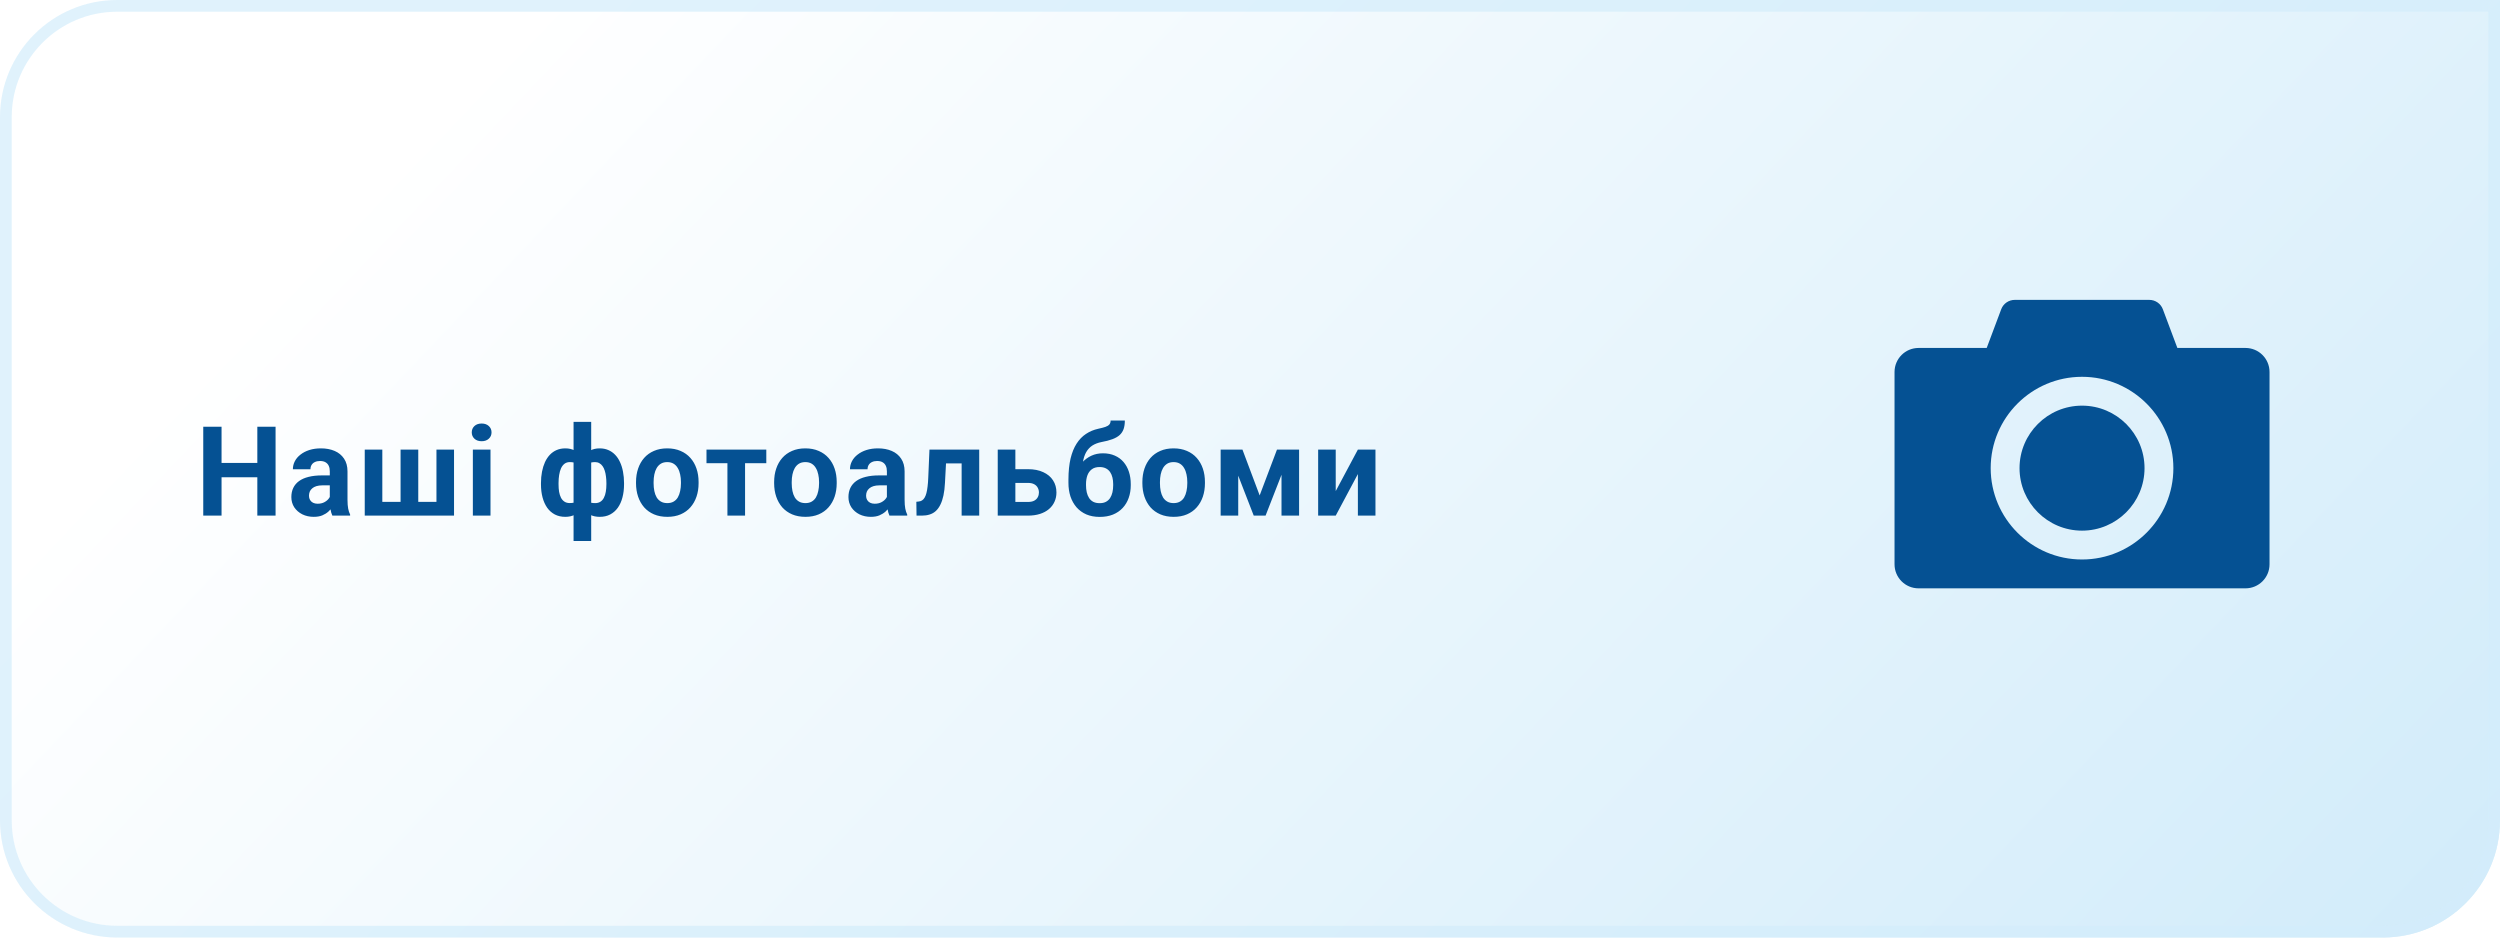 <svg width="320" height="120" viewBox="0 0 320 120" fill="none" xmlns="http://www.w3.org/2000/svg">
<path d="M0 15C0 6.716 6.716 0 15 0H320V105C320 113.284 313.284 120 305 120H15C6.716 120 0 113.284 0 105V15Z" fill="url(#paint0_linear_149_523)"/>
<path d="M0.75 15C0.75 7.13 7.13 0.75 15 0.75H319.25V105C319.25 112.87 312.87 119.25 305 119.25H15C7.13 119.25 0.75 112.87 0.75 105V15Z" stroke="#D3EDFB" stroke-opacity="0.7" stroke-width="1.5"/>
<path d="M33.602 59.258V61.086H27.664V59.258H33.602ZM28.359 54.625V66H26.016V54.625H28.359ZM35.273 54.625V66H32.938V54.625H35.273ZM42.214 64.094V60.328C42.214 60.057 42.17 59.825 42.082 59.633C41.993 59.435 41.855 59.281 41.667 59.172C41.485 59.062 41.248 59.008 40.957 59.008C40.707 59.008 40.49 59.052 40.308 59.141C40.126 59.224 39.985 59.346 39.886 59.508C39.787 59.664 39.738 59.849 39.738 60.062H37.488C37.488 59.703 37.571 59.362 37.738 59.039C37.904 58.716 38.147 58.432 38.464 58.188C38.782 57.938 39.16 57.742 39.597 57.602C40.04 57.461 40.535 57.391 41.082 57.391C41.738 57.391 42.321 57.5 42.832 57.719C43.342 57.938 43.743 58.266 44.035 58.703C44.332 59.141 44.48 59.688 44.48 60.344V63.961C44.48 64.424 44.509 64.805 44.566 65.102C44.623 65.393 44.707 65.648 44.816 65.867V66H42.542C42.433 65.771 42.35 65.484 42.292 65.141C42.24 64.792 42.214 64.443 42.214 64.094ZM42.511 60.852L42.527 62.125H41.269C40.972 62.125 40.714 62.159 40.496 62.227C40.277 62.294 40.097 62.391 39.957 62.516C39.816 62.635 39.712 62.776 39.644 62.938C39.582 63.099 39.55 63.276 39.55 63.469C39.55 63.661 39.595 63.836 39.683 63.992C39.772 64.143 39.899 64.263 40.066 64.352C40.233 64.435 40.428 64.477 40.652 64.477C40.99 64.477 41.285 64.409 41.535 64.273C41.785 64.138 41.977 63.971 42.113 63.773C42.253 63.575 42.326 63.388 42.332 63.211L42.925 64.164C42.842 64.378 42.727 64.599 42.582 64.828C42.441 65.057 42.261 65.273 42.042 65.477C41.824 65.674 41.561 65.838 41.253 65.969C40.946 66.094 40.582 66.156 40.16 66.156C39.623 66.156 39.136 66.049 38.699 65.836C38.267 65.617 37.923 65.318 37.667 64.938C37.417 64.552 37.292 64.115 37.292 63.625C37.292 63.182 37.376 62.789 37.542 62.445C37.709 62.102 37.954 61.812 38.277 61.578C38.605 61.339 39.014 61.159 39.503 61.039C39.993 60.914 40.561 60.852 41.207 60.852H42.511ZM46.687 57.547H48.937V64.242H51.273V57.547H53.538V64.242H55.866V57.547H58.116V66H46.687V57.547ZM62.784 57.547V66H60.526V57.547H62.784ZM60.385 55.344C60.385 55.016 60.5 54.745 60.729 54.531C60.958 54.318 61.266 54.211 61.651 54.211C62.031 54.211 62.336 54.318 62.565 54.531C62.799 54.745 62.917 55.016 62.917 55.344C62.917 55.672 62.799 55.943 62.565 56.156C62.336 56.37 62.031 56.477 61.651 56.477C61.266 56.477 60.958 56.37 60.729 56.156C60.5 55.943 60.385 55.672 60.385 55.344ZM79.877 61.828V61.992C79.877 62.602 79.809 63.161 79.673 63.672C79.543 64.177 79.345 64.617 79.08 64.992C78.814 65.362 78.489 65.648 78.103 65.852C77.718 66.055 77.272 66.156 76.767 66.156C76.298 66.156 75.892 66.068 75.548 65.891C75.21 65.708 74.923 65.456 74.689 65.133C74.46 64.805 74.272 64.424 74.127 63.992C73.986 63.555 73.882 63.083 73.814 62.578V61.227C73.882 60.685 73.986 60.182 74.127 59.719C74.267 59.25 74.452 58.841 74.681 58.492C74.916 58.143 75.202 57.872 75.541 57.68C75.879 57.487 76.283 57.391 76.752 57.391C77.158 57.391 77.525 57.461 77.853 57.602C78.186 57.742 78.478 57.943 78.728 58.203C78.983 58.464 79.194 58.779 79.361 59.148C79.533 59.513 79.66 59.922 79.744 60.375C79.832 60.828 79.877 61.312 79.877 61.828ZM77.619 61.992V61.828C77.619 61.536 77.6 61.258 77.564 60.992C77.533 60.721 77.481 60.474 77.408 60.25C77.34 60.026 77.249 59.833 77.134 59.672C77.02 59.505 76.882 59.378 76.72 59.289C76.559 59.195 76.374 59.148 76.166 59.148C75.801 59.148 75.502 59.221 75.267 59.367C75.038 59.508 74.866 59.711 74.752 59.977C74.642 60.237 74.58 60.544 74.564 60.898V62.914C74.585 63.216 74.65 63.479 74.759 63.703C74.874 63.922 75.046 64.094 75.275 64.219C75.509 64.338 75.811 64.398 76.181 64.398C76.447 64.398 76.671 64.338 76.853 64.219C77.041 64.099 77.189 63.93 77.298 63.711C77.413 63.492 77.494 63.24 77.541 62.953C77.593 62.661 77.619 62.341 77.619 61.992ZM69.244 61.992V61.828C69.244 61.312 69.288 60.828 69.377 60.375C69.465 59.922 69.593 59.513 69.759 59.148C69.931 58.779 70.142 58.464 70.392 58.203C70.642 57.943 70.931 57.742 71.259 57.602C71.593 57.461 71.963 57.391 72.369 57.391C72.832 57.391 73.233 57.487 73.572 57.68C73.91 57.872 74.194 58.143 74.423 58.492C74.653 58.841 74.838 59.25 74.978 59.719C75.119 60.182 75.225 60.685 75.298 61.227V62.516C75.225 63.036 75.119 63.518 74.978 63.961C74.838 64.398 74.65 64.784 74.416 65.117C74.186 65.445 73.903 65.701 73.564 65.883C73.225 66.065 72.822 66.156 72.353 66.156C71.853 66.156 71.408 66.055 71.017 65.852C70.632 65.648 70.306 65.362 70.041 64.992C69.78 64.617 69.582 64.177 69.447 63.672C69.311 63.161 69.244 62.602 69.244 61.992ZM71.494 61.828V61.992C71.494 62.341 71.517 62.661 71.564 62.953C71.616 63.24 71.697 63.492 71.806 63.711C71.921 63.925 72.069 64.091 72.252 64.211C72.434 64.331 72.658 64.391 72.923 64.391C73.298 64.391 73.6 64.328 73.83 64.203C74.064 64.078 74.239 63.901 74.353 63.672C74.468 63.443 74.53 63.169 74.541 62.852V60.898C74.53 60.544 74.468 60.237 74.353 59.977C74.244 59.711 74.075 59.508 73.845 59.367C73.616 59.221 73.314 59.148 72.939 59.148C72.673 59.148 72.447 59.219 72.259 59.359C72.077 59.5 71.929 59.693 71.814 59.938C71.705 60.182 71.624 60.469 71.572 60.797C71.52 61.12 71.494 61.464 71.494 61.828ZM73.416 69.25V54H75.673V69.25H73.416ZM81.411 61.859V61.695C81.411 61.075 81.5 60.505 81.677 59.984C81.854 59.458 82.112 59.003 82.45 58.617C82.789 58.232 83.206 57.932 83.7 57.719C84.195 57.5 84.763 57.391 85.403 57.391C86.044 57.391 86.614 57.5 87.114 57.719C87.614 57.932 88.034 58.232 88.372 58.617C88.716 59.003 88.976 59.458 89.153 59.984C89.331 60.505 89.419 61.075 89.419 61.695V61.859C89.419 62.474 89.331 63.044 89.153 63.57C88.976 64.091 88.716 64.547 88.372 64.938C88.034 65.323 87.617 65.622 87.122 65.836C86.627 66.049 86.06 66.156 85.419 66.156C84.778 66.156 84.208 66.049 83.708 65.836C83.213 65.622 82.794 65.323 82.45 64.938C82.112 64.547 81.854 64.091 81.677 63.57C81.5 63.044 81.411 62.474 81.411 61.859ZM83.661 61.695V61.859C83.661 62.214 83.692 62.544 83.755 62.852C83.817 63.159 83.916 63.43 84.052 63.664C84.192 63.893 84.375 64.073 84.599 64.203C84.823 64.333 85.096 64.398 85.419 64.398C85.732 64.398 86 64.333 86.224 64.203C86.448 64.073 86.627 63.893 86.763 63.664C86.898 63.43 86.997 63.159 87.06 62.852C87.127 62.544 87.161 62.214 87.161 61.859V61.695C87.161 61.352 87.127 61.029 87.06 60.727C86.997 60.419 86.896 60.148 86.755 59.914C86.62 59.675 86.44 59.487 86.216 59.352C85.992 59.216 85.721 59.148 85.403 59.148C85.086 59.148 84.815 59.216 84.591 59.352C84.372 59.487 84.192 59.675 84.052 59.914C83.916 60.148 83.817 60.419 83.755 60.727C83.692 61.029 83.661 61.352 83.661 61.695ZM95.368 57.547V66H93.11V57.547H95.368ZM98.087 57.547V59.289H90.43V57.547H98.087ZM99.09 61.859V61.695C99.09 61.075 99.178 60.505 99.356 59.984C99.533 59.458 99.79 59.003 100.129 58.617C100.468 58.232 100.884 57.932 101.379 57.719C101.874 57.5 102.442 57.391 103.082 57.391C103.723 57.391 104.293 57.5 104.793 57.719C105.293 57.932 105.712 58.232 106.051 58.617C106.395 59.003 106.655 59.458 106.832 59.984C107.009 60.505 107.098 61.075 107.098 61.695V61.859C107.098 62.474 107.009 63.044 106.832 63.57C106.655 64.091 106.395 64.547 106.051 64.938C105.712 65.323 105.296 65.622 104.801 65.836C104.306 66.049 103.738 66.156 103.098 66.156C102.457 66.156 101.887 66.049 101.387 65.836C100.892 65.622 100.473 65.323 100.129 64.938C99.79 64.547 99.533 64.091 99.356 63.57C99.178 63.044 99.09 62.474 99.09 61.859ZM101.34 61.695V61.859C101.34 62.214 101.371 62.544 101.434 62.852C101.496 63.159 101.595 63.43 101.731 63.664C101.871 63.893 102.054 64.073 102.277 64.203C102.501 64.333 102.775 64.398 103.098 64.398C103.41 64.398 103.679 64.333 103.902 64.203C104.126 64.073 104.306 63.893 104.442 63.664C104.577 63.43 104.676 63.159 104.738 62.852C104.806 62.544 104.84 62.214 104.84 61.859V61.695C104.84 61.352 104.806 61.029 104.738 60.727C104.676 60.419 104.574 60.148 104.434 59.914C104.298 59.675 104.119 59.487 103.895 59.352C103.671 59.216 103.4 59.148 103.082 59.148C102.764 59.148 102.494 59.216 102.27 59.352C102.051 59.487 101.871 59.675 101.731 59.914C101.595 60.148 101.496 60.419 101.434 60.727C101.371 61.029 101.34 61.352 101.34 61.695ZM113.523 64.094V60.328C113.523 60.057 113.479 59.825 113.39 59.633C113.302 59.435 113.164 59.281 112.976 59.172C112.794 59.062 112.557 59.008 112.265 59.008C112.015 59.008 111.799 59.052 111.617 59.141C111.435 59.224 111.294 59.346 111.195 59.508C111.096 59.664 111.047 59.849 111.047 60.062H108.797C108.797 59.703 108.88 59.362 109.047 59.039C109.213 58.716 109.455 58.432 109.773 58.188C110.091 57.938 110.468 57.742 110.906 57.602C111.349 57.461 111.843 57.391 112.39 57.391C113.047 57.391 113.63 57.5 114.14 57.719C114.651 57.938 115.052 58.266 115.343 58.703C115.64 59.141 115.789 59.688 115.789 60.344V63.961C115.789 64.424 115.817 64.805 115.875 65.102C115.932 65.393 116.015 65.648 116.125 65.867V66H113.851C113.742 65.771 113.659 65.484 113.601 65.141C113.549 64.792 113.523 64.443 113.523 64.094ZM113.82 60.852L113.836 62.125H112.578C112.281 62.125 112.023 62.159 111.804 62.227C111.586 62.294 111.406 62.391 111.265 62.516C111.125 62.635 111.021 62.776 110.953 62.938C110.89 63.099 110.859 63.276 110.859 63.469C110.859 63.661 110.903 63.836 110.992 63.992C111.08 64.143 111.208 64.263 111.375 64.352C111.541 64.435 111.737 64.477 111.961 64.477C112.299 64.477 112.593 64.409 112.843 64.273C113.093 64.138 113.286 63.971 113.422 63.773C113.562 63.575 113.635 63.388 113.64 63.211L114.234 64.164C114.151 64.378 114.036 64.599 113.89 64.828C113.75 65.057 113.57 65.273 113.351 65.477C113.132 65.674 112.869 65.838 112.562 65.969C112.255 66.094 111.89 66.156 111.468 66.156C110.932 66.156 110.445 66.049 110.007 65.836C109.575 65.617 109.231 65.318 108.976 64.938C108.726 64.552 108.601 64.115 108.601 63.625C108.601 63.182 108.685 62.789 108.851 62.445C109.018 62.102 109.263 61.812 109.586 61.578C109.914 61.339 110.323 61.159 110.812 61.039C111.302 60.914 111.869 60.852 112.515 60.852H113.82ZM123.691 57.547V59.312H119.534V57.547H123.691ZM125.339 57.547V66H123.089V57.547H125.339ZM118.972 57.547H121.183L120.956 61.812C120.925 62.422 120.86 62.958 120.761 63.422C120.662 63.885 120.529 64.281 120.363 64.609C120.201 64.938 120.006 65.206 119.777 65.414C119.553 65.617 119.29 65.766 118.988 65.859C118.691 65.953 118.363 66 118.003 66H117.316L117.292 64.227L117.581 64.195C117.748 64.18 117.894 64.133 118.019 64.055C118.149 63.971 118.258 63.854 118.347 63.703C118.441 63.547 118.519 63.352 118.581 63.117C118.644 62.878 118.693 62.596 118.73 62.273C118.771 61.95 118.8 61.578 118.816 61.156L118.972 57.547ZM129.116 60.055H131.569C132.34 60.055 132.996 60.182 133.538 60.438C134.085 60.688 134.501 61.036 134.788 61.484C135.079 61.932 135.225 62.45 135.225 63.039C135.225 63.466 135.142 63.862 134.975 64.227C134.814 64.586 134.577 64.898 134.264 65.164C133.952 65.43 133.569 65.635 133.116 65.781C132.663 65.927 132.147 66 131.569 66H127.71V57.547H129.967V64.25H131.569C131.908 64.25 132.178 64.195 132.382 64.086C132.59 63.971 132.741 63.823 132.835 63.641C132.934 63.458 132.983 63.26 132.983 63.047C132.983 62.823 132.934 62.62 132.835 62.438C132.741 62.25 132.59 62.099 132.382 61.984C132.178 61.87 131.908 61.812 131.569 61.812H129.116V60.055ZM142.158 53.828H143.979C143.979 54.25 143.927 54.612 143.823 54.914C143.718 55.211 143.552 55.466 143.323 55.68C143.093 55.888 142.786 56.065 142.401 56.211C142.015 56.357 141.539 56.482 140.971 56.586C140.533 56.675 140.153 56.82 139.83 57.023C139.513 57.227 139.25 57.505 139.041 57.859C138.838 58.208 138.692 58.651 138.604 59.188C138.515 59.719 138.484 60.359 138.51 61.109V61.484L136.76 61.727V61.352C136.765 60.331 136.856 59.443 137.033 58.688C137.216 57.932 137.474 57.297 137.807 56.781C138.14 56.26 138.541 55.846 139.01 55.539C139.479 55.227 140 55.008 140.573 54.883C140.958 54.8 141.265 54.719 141.494 54.641C141.729 54.557 141.898 54.453 142.002 54.328C142.106 54.203 142.158 54.036 142.158 53.828ZM141.174 58.023C141.747 58.023 142.255 58.122 142.698 58.32C143.14 58.513 143.513 58.786 143.815 59.141C144.117 59.495 144.346 59.911 144.502 60.391C144.658 60.87 144.737 61.393 144.737 61.961V62.125C144.737 62.703 144.648 63.24 144.471 63.734C144.299 64.224 144.044 64.651 143.705 65.016C143.367 65.38 142.95 65.664 142.455 65.867C141.961 66.065 141.395 66.164 140.76 66.164C140.119 66.164 139.549 66.057 139.049 65.844C138.554 65.625 138.135 65.32 137.791 64.93C137.453 64.534 137.195 64.073 137.018 63.547C136.846 63.016 136.76 62.438 136.76 61.812V61.641C136.76 61.552 136.799 61.466 136.877 61.383C136.961 61.294 137.057 61.195 137.166 61.086C137.281 60.977 137.382 60.839 137.471 60.672C137.783 60.094 138.125 59.609 138.494 59.219C138.864 58.823 139.268 58.526 139.705 58.328C140.148 58.125 140.638 58.023 141.174 58.023ZM140.744 59.781C140.323 59.781 139.984 59.883 139.729 60.086C139.474 60.284 139.289 60.55 139.174 60.883C139.065 61.211 139.01 61.57 139.01 61.961V62.125C139.01 62.443 139.041 62.74 139.104 63.016C139.166 63.286 139.265 63.529 139.401 63.742C139.536 63.95 139.716 64.115 139.94 64.234C140.164 64.349 140.437 64.406 140.76 64.406C141.073 64.406 141.338 64.349 141.557 64.234C141.781 64.115 141.961 63.95 142.096 63.742C142.231 63.529 142.33 63.286 142.393 63.016C142.455 62.74 142.487 62.443 142.487 62.125V61.961C142.487 61.664 142.455 61.385 142.393 61.125C142.33 60.859 142.231 60.628 142.096 60.43C141.961 60.227 141.781 60.068 141.557 59.953C141.333 59.839 141.062 59.781 140.744 59.781ZM146.224 61.859V61.695C146.224 61.075 146.313 60.505 146.49 59.984C146.667 59.458 146.925 59.003 147.263 58.617C147.602 58.232 148.019 57.932 148.513 57.719C149.008 57.5 149.576 57.391 150.217 57.391C150.857 57.391 151.427 57.5 151.927 57.719C152.427 57.932 152.847 58.232 153.185 58.617C153.529 59.003 153.789 59.458 153.967 59.984C154.144 60.505 154.232 61.075 154.232 61.695V61.859C154.232 62.474 154.144 63.044 153.967 63.57C153.789 64.091 153.529 64.547 153.185 64.938C152.847 65.323 152.43 65.622 151.935 65.836C151.441 66.049 150.873 66.156 150.232 66.156C149.592 66.156 149.021 66.049 148.521 65.836C148.026 65.622 147.607 65.323 147.263 64.938C146.925 64.547 146.667 64.091 146.49 63.57C146.313 63.044 146.224 62.474 146.224 61.859ZM148.474 61.695V61.859C148.474 62.214 148.506 62.544 148.568 62.852C148.631 63.159 148.73 63.43 148.865 63.664C149.006 63.893 149.188 64.073 149.412 64.203C149.636 64.333 149.909 64.398 150.232 64.398C150.545 64.398 150.813 64.333 151.037 64.203C151.261 64.073 151.441 63.893 151.576 63.664C151.711 63.43 151.81 63.159 151.873 62.852C151.941 62.544 151.974 62.214 151.974 61.859V61.695C151.974 61.352 151.941 61.029 151.873 60.727C151.81 60.419 151.709 60.148 151.568 59.914C151.433 59.675 151.253 59.487 151.029 59.352C150.805 59.216 150.534 59.148 150.217 59.148C149.899 59.148 149.628 59.216 149.404 59.352C149.185 59.487 149.006 59.675 148.865 59.914C148.73 60.148 148.631 60.419 148.568 60.727C148.506 61.029 148.474 61.352 148.474 61.695ZM161.236 63.414L163.454 57.547H165.29L161.993 66H160.478L157.197 57.547H159.033L161.236 63.414ZM158.493 57.547V66H156.243V57.547H158.493ZM164.033 66V57.547H166.283V66H164.033ZM170.973 62.859L173.809 57.547H176.059V66H173.809V60.68L170.973 66H168.723V57.547H170.973V62.859Z" fill="#055193"/>
<g filter="url(#filter0_dd_149_523)">
<path d="M238.077 47.538H246.798L248.656 42.583C248.926 41.862 249.615 41.385 250.385 41.385H267.615C268.385 41.385 269.074 41.862 269.344 42.583L271.202 47.538H279.923C281.622 47.538 283 48.916 283 50.615V75.231C283 76.93 281.622 78.308 279.923 78.308H238.077C236.378 78.308 235 76.93 235 75.231V50.615C235 48.916 236.378 47.538 238.077 47.538ZM259 51.231C252.553 51.231 247.308 56.476 247.308 62.923C247.308 69.37 252.553 74.615 259 74.615C265.447 74.615 270.692 69.37 270.692 62.923C270.692 56.476 265.447 51.231 259 51.231Z" fill="#055193"/>
<path d="M267 62.923C267 67.334 263.411 70.923 259 70.923C254.589 70.923 251 67.334 251 62.923C251 58.512 254.589 54.923 259 54.923C263.411 54.923 267 58.512 267 62.923Z" fill="#055193"/>
</g>
<defs>
<filter id="filter0_dd_149_523" x="222" y="18.385" width="88" height="76.923" filterUnits="userSpaceOnUse" color-interpolation-filters="sRGB">
<feFlood flood-opacity="0" result="BackgroundImageFix"/>
<feColorMatrix in="SourceAlpha" type="matrix" values="0 0 0 0 0 0 0 0 0 0 0 0 0 0 0 0 0 0 127 0" result="hardAlpha"/>
<feOffset dx="7" dy="-3"/>
<feGaussianBlur stdDeviation="10"/>
<feComposite in2="hardAlpha" operator="out"/>
<feColorMatrix type="matrix" values="0 0 0 0 0.086 0 0 0 0 0.196 0 0 0 0 0.361 0 0 0 0.25 0"/>
<feBlend mode="normal" in2="BackgroundImageFix" result="effect1_dropShadow_149_523"/>
<feColorMatrix in="SourceAlpha" type="matrix" values="0 0 0 0 0 0 0 0 0 0 0 0 0 0 0 0 0 0 127 0" result="hardAlpha"/>
<feOffset dx="0.5"/>
<feGaussianBlur stdDeviation="0.75"/>
<feComposite in2="hardAlpha" operator="out"/>
<feColorMatrix type="matrix" values="0 0 0 0 0.086 0 0 0 0 0.196 0 0 0 0 0.361 0 0 0 0.5 0"/>
<feBlend mode="normal" in2="effect1_dropShadow_149_523" result="effect2_dropShadow_149_523"/>
<feBlend mode="normal" in="SourceGraphic" in2="effect2_dropShadow_149_523" result="shape"/>
</filter>
<linearGradient id="paint0_linear_149_523" x1="527" y1="188.4" x2="192.444" y2="-129.561" gradientUnits="userSpaceOnUse">
<stop stop-color="#AFDDF6"/>
<stop offset="1" stop-color="white"/>
</linearGradient>
</defs>
</svg>

